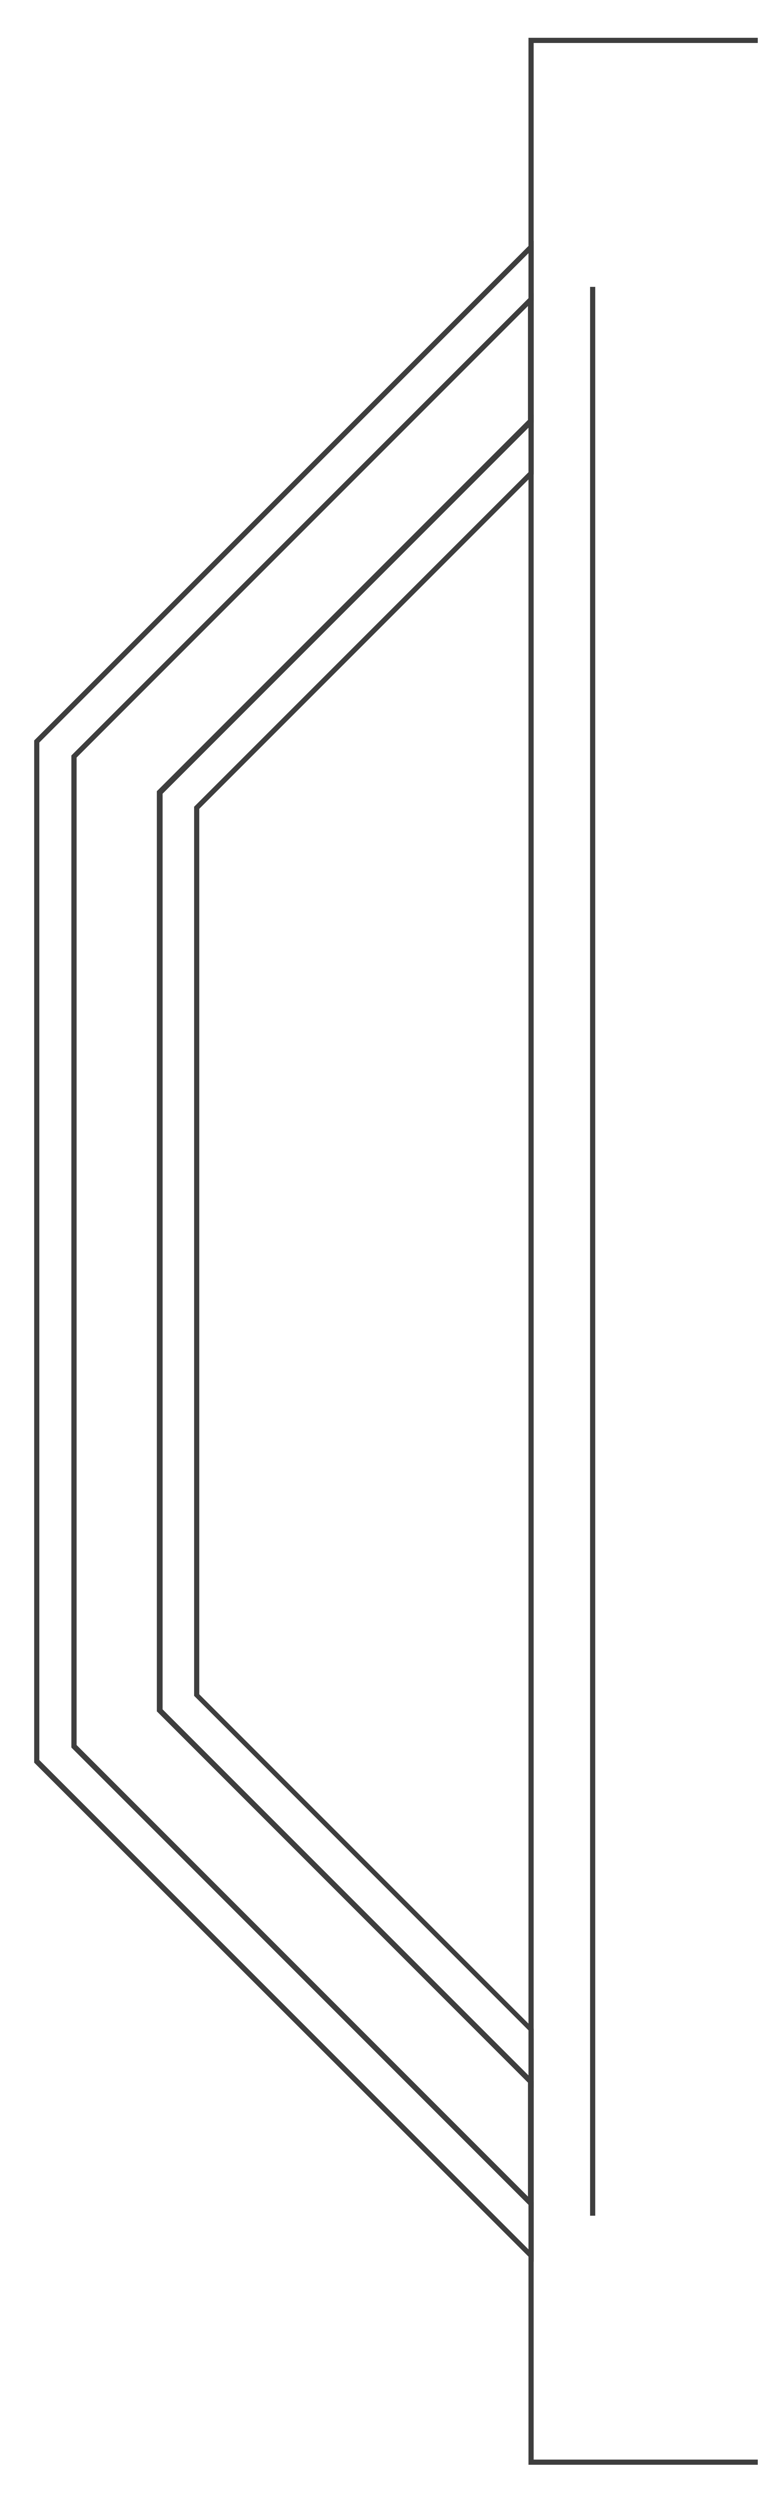   <svg xmlns="http://www.w3.org/2000/svg" x="0px" y="0px" viewBox="0 0 150.5 482.8" style="vertical-align: middle; max-width: 100%; width: 100%;" width="100%">
   <g>
    <g>
     <g>
      <path d="M103.1,436.8L6.6,340.4V143l96.5-96.5V58l-88.3,88.3V337l88.3,88.3V436.8z M7.6,339.9l94.5,94.5v-8.7      l-88.3-88.3V145.9l88.3-88.3v-8.7L7.6,143.4V339.9z" fill="rgb(62,62,62)">
      </path>
     </g>
     <g>
      <path d="M103.1,426.8l-89.3-89.3V145.9l89.3-89.3v25l-71.7,71.7v176.9l71.7,71.7V426.8z M14.7,337l87.3,87.3v-22.1      l-71.7-71.7V152.8l71.7-71.7V59l-87.3,87.3V337z" fill="rgb(62,62,62)">
      </path>
     </g>
     <g>
      <path d="M103.1,403.2l-72.7-72.7V152.8l72.7-72.7v11.5l-64.6,64.6v171l64.6,64.6V403.2z M31.4,330.1l70.7,70.7v-8.7      l-64.6-64.6V155.8l64.6-64.6v-8.7l-70.7,70.7V330.1z" fill="rgb(62,62,62)">
      </path>
     </g>
    </g>
    <g>
     <rect x="114" y="55.4" width="1" height="372.5" fill="rgb(62,62,62)">
     </rect>
    </g>
    <g>
     <polygon points="146.4,476 102.1,476 102.1,7.3 146.4,7.3 146.4,8.3 103.1,8.3 103.1,475 146.4,475" fill="rgb(62,62,62)">
     </polygon>
    </g>
   </g>
  </svg>
